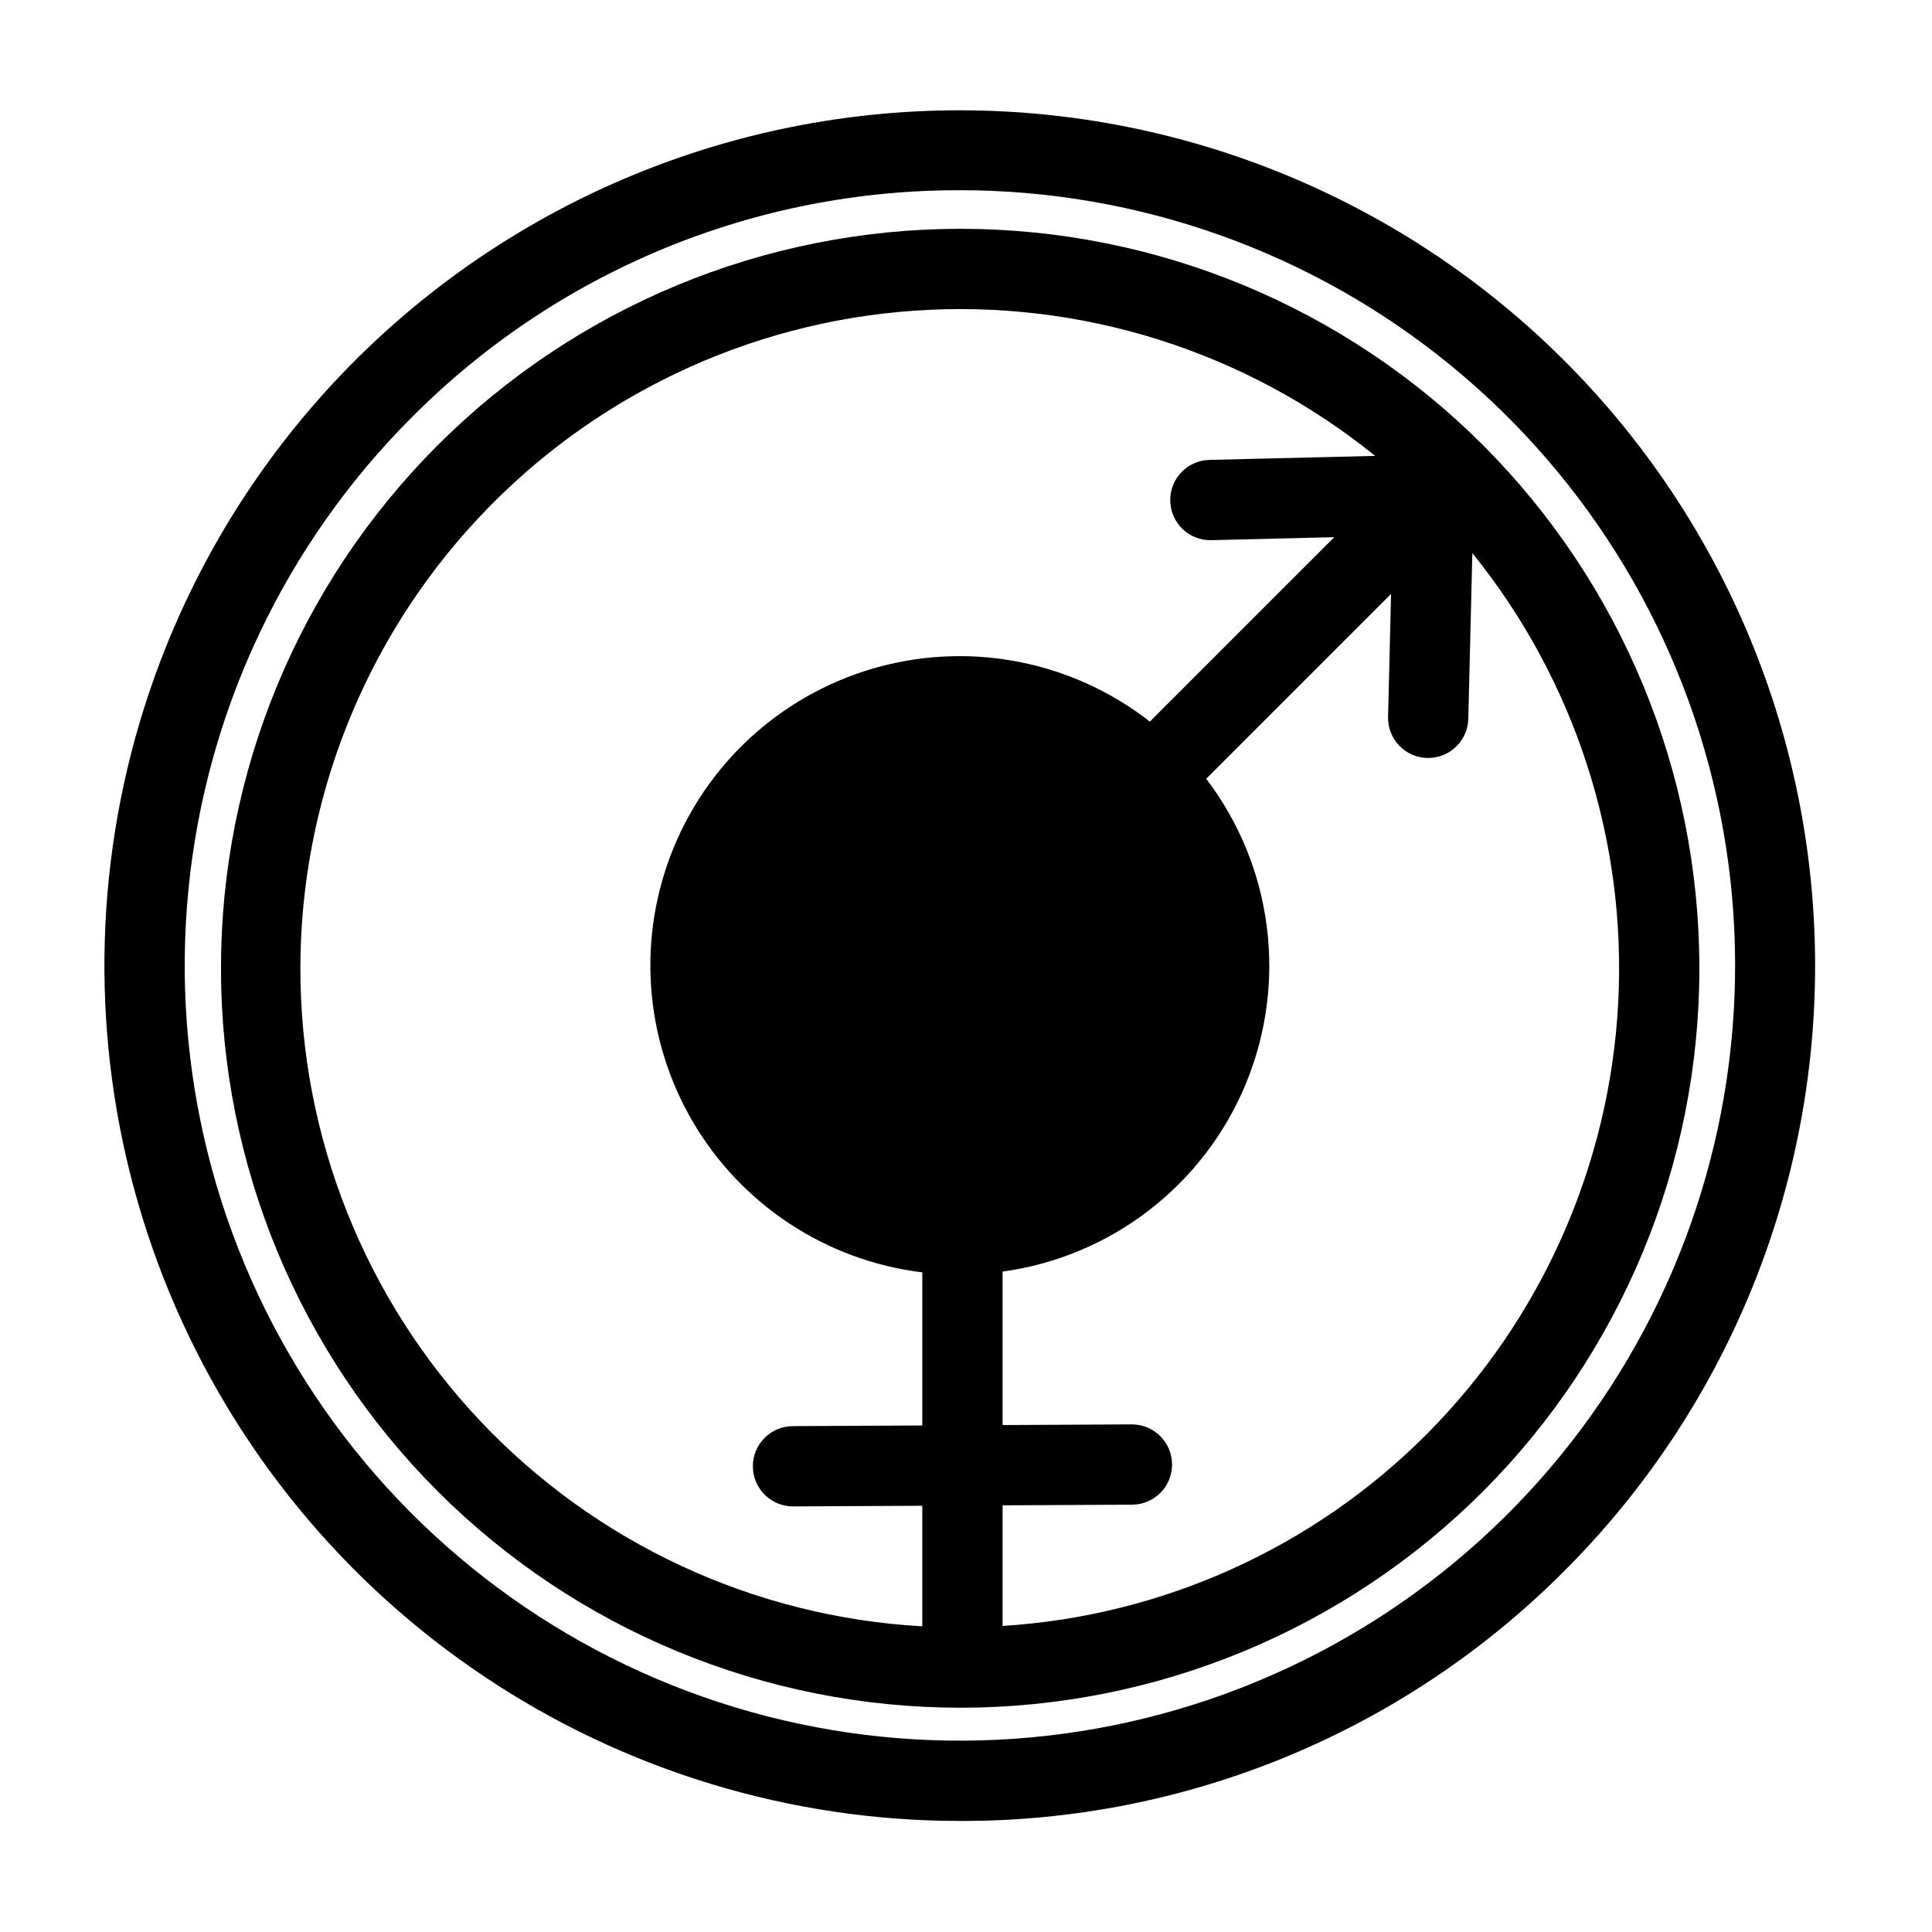 <?xml version="1.0" encoding="UTF-8"?>
<!-- Uploaded to: ICON Repo, www.svgrepo.com, Generator: ICON Repo Mixer Tools -->
<svg fill="#000000" width="800px" height="800px" version="1.1" viewBox="144 144 512 512" xmlns="http://www.w3.org/2000/svg">
 <g>
  <path d="m537.02 261.97c-36.758-36.727-86.602-57.348-138.56-57.332-51.961 0.016-101.79 20.672-138.53 57.418-36.734 36.75-57.371 86.582-57.371 138.55 0 51.961 20.637 101.79 57.371 138.54 36.738 36.746 86.566 57.402 138.53 57.418 51.961 0.016 101.8-20.605 138.56-57.332 36.715-36.797 57.332-86.652 57.332-138.63 0-51.98-20.617-101.84-57.332-138.63zm-313.42 138.63c0.043-44.234 16.848-86.809 47.027-119.14 30.18-32.34 71.496-52.039 115.62-55.125 44.125-3.09 87.785 10.66 122.18 38.477l-43.926 1.066c-5.875 0.145-10.52 5.023-10.375 10.895 0.141 5.875 5.019 10.52 10.895 10.375l32.578-0.793-48.875 48.875c-20.188-15.754-46.582-21.168-71.34-14.629-24.762 6.539-45.043 24.273-54.82 47.941-9.777 23.668-7.93 50.547 4.992 72.656 12.926 22.105 35.445 36.902 60.863 39.988v40.578l-34.312 0.172v0.004c-5.867 0.023-10.605 4.793-10.59 10.66 0.016 5.867 4.777 10.617 10.645 10.613h0.051l34.207-0.172v31.949c-44.555-2.496-86.465-21.957-117.12-54.387-30.652-32.434-47.719-75.375-47.699-120zm298.38 123.59c-29.992 30.027-69.926 48.059-112.28 50.699v-31.961l34.312-0.172c5.867-0.027 10.605-4.797 10.594-10.664-0.016-5.867-4.777-10.617-10.645-10.613h-0.051l-34.207 0.172-0.004-40.668c28.82-3.957 53.371-22.922 64.477-49.809 11.109-26.887 7.106-57.648-10.516-80.797l48.984-48.984-0.789 32.574-0.004 0.004c-0.07 2.82 0.984 5.551 2.93 7.594 1.945 2.047 4.625 3.231 7.445 3.301l0.266 0.004v-0.004c5.769 0 10.484-4.606 10.625-10.375l1.07-43.922v-0.004c27.145 33.59 40.914 76.027 38.66 119.15s-20.367 83.898-50.867 114.47z"/>
  <path d="m398.39 626.57c-44.84 0.004-88.676-13.293-125.96-38.207-37.285-24.91-66.344-60.316-83.504-101.75-17.156-41.426-21.648-87.012-12.898-130.99 8.75-43.98 30.344-84.375 62.051-116.08 42.523-42.477 100.18-66.328 160.29-66.312s117.75 23.902 160.25 66.402c42.504 42.5 66.387 100.14 66.402 160.25 0.02 60.109-23.836 117.76-66.312 160.29-21.004 21.121-45.988 37.863-73.504 49.262-27.52 11.395-57.023 17.223-86.809 17.141zm0-432.15c-26.988-0.074-53.727 5.207-78.66 15.535-24.938 10.328-47.574 25.5-66.605 44.637-33.609 33.609-54.523 77.832-59.184 125.13-4.66 47.301 7.227 94.754 33.633 134.27s65.699 68.66 111.18 82.457 94.344 11.398 138.25-6.793c43.914-18.188 80.16-51.043 102.56-92.957 22.406-41.918 29.586-90.309 20.312-136.93-9.273-46.617-34.426-88.574-71.164-118.73-36.742-30.152-82.801-46.633-130.33-46.633z"/>
 </g>
</svg>